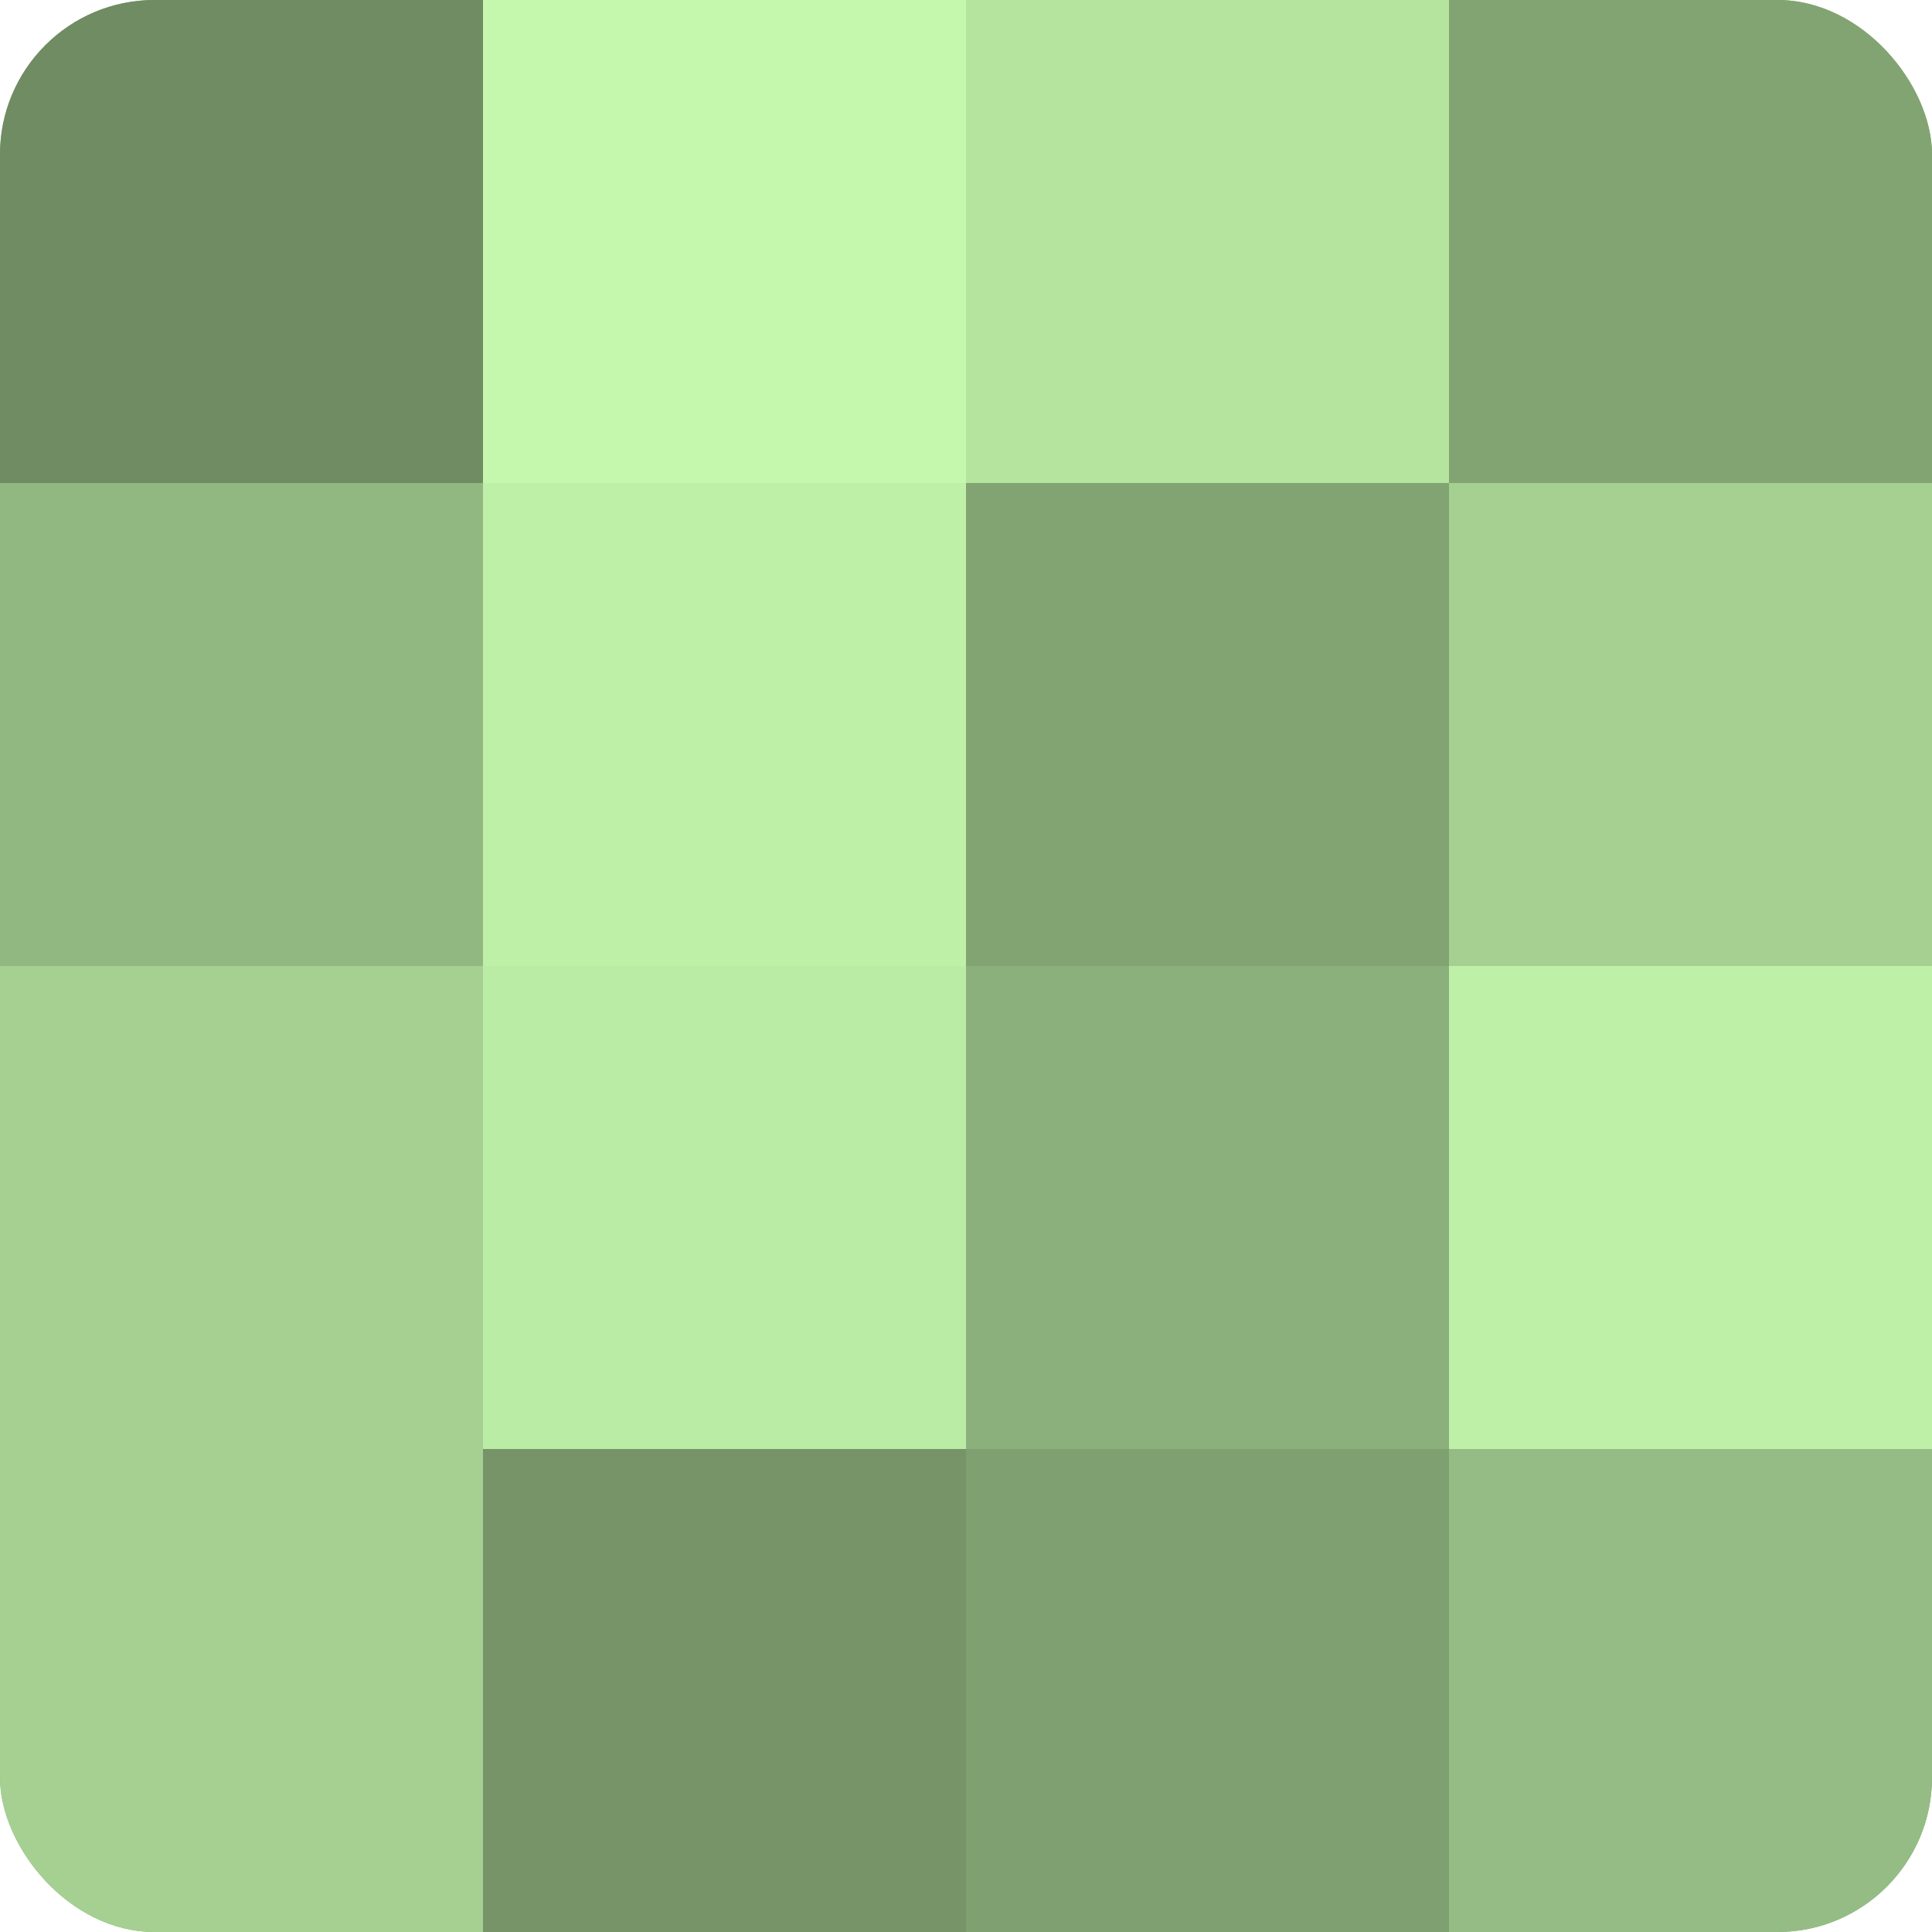 <?xml version="1.0" encoding="UTF-8"?>
<svg xmlns="http://www.w3.org/2000/svg" width="60" height="60" viewBox="0 0 100 100" preserveAspectRatio="xMidYMid meet"><defs><clipPath id="c" width="100" height="100"><rect width="100" height="100" rx="8" ry="8"/></clipPath></defs><g clip-path="url(#c)"><rect width="100" height="100" fill="#7fa070"/><rect width="25" height="25" fill="#6f8c62"/><rect y="25" width="25" height="25" fill="#92b881"/><rect y="50" width="25" height="25" fill="#a5d092"/><rect y="75" width="25" height="25" fill="#a5d092"/><rect x="25" width="25" height="25" fill="#c5f8ad"/><rect x="25" y="25" width="25" height="25" fill="#bff0a8"/><rect x="25" y="50" width="25" height="25" fill="#bbeca5"/><rect x="25" y="75" width="25" height="25" fill="#769468"/><rect x="50" width="25" height="25" fill="#b5e49f"/><rect x="50" y="25" width="25" height="25" fill="#82a473"/><rect x="50" y="50" width="25" height="25" fill="#8cb07b"/><rect x="50" y="75" width="25" height="25" fill="#7fa070"/><rect x="75" width="25" height="25" fill="#82a473"/><rect x="75" y="25" width="25" height="25" fill="#a5d092"/><rect x="75" y="50" width="25" height="25" fill="#bff0a8"/><rect x="75" y="75" width="25" height="25" fill="#95bc84"/></g></svg>
